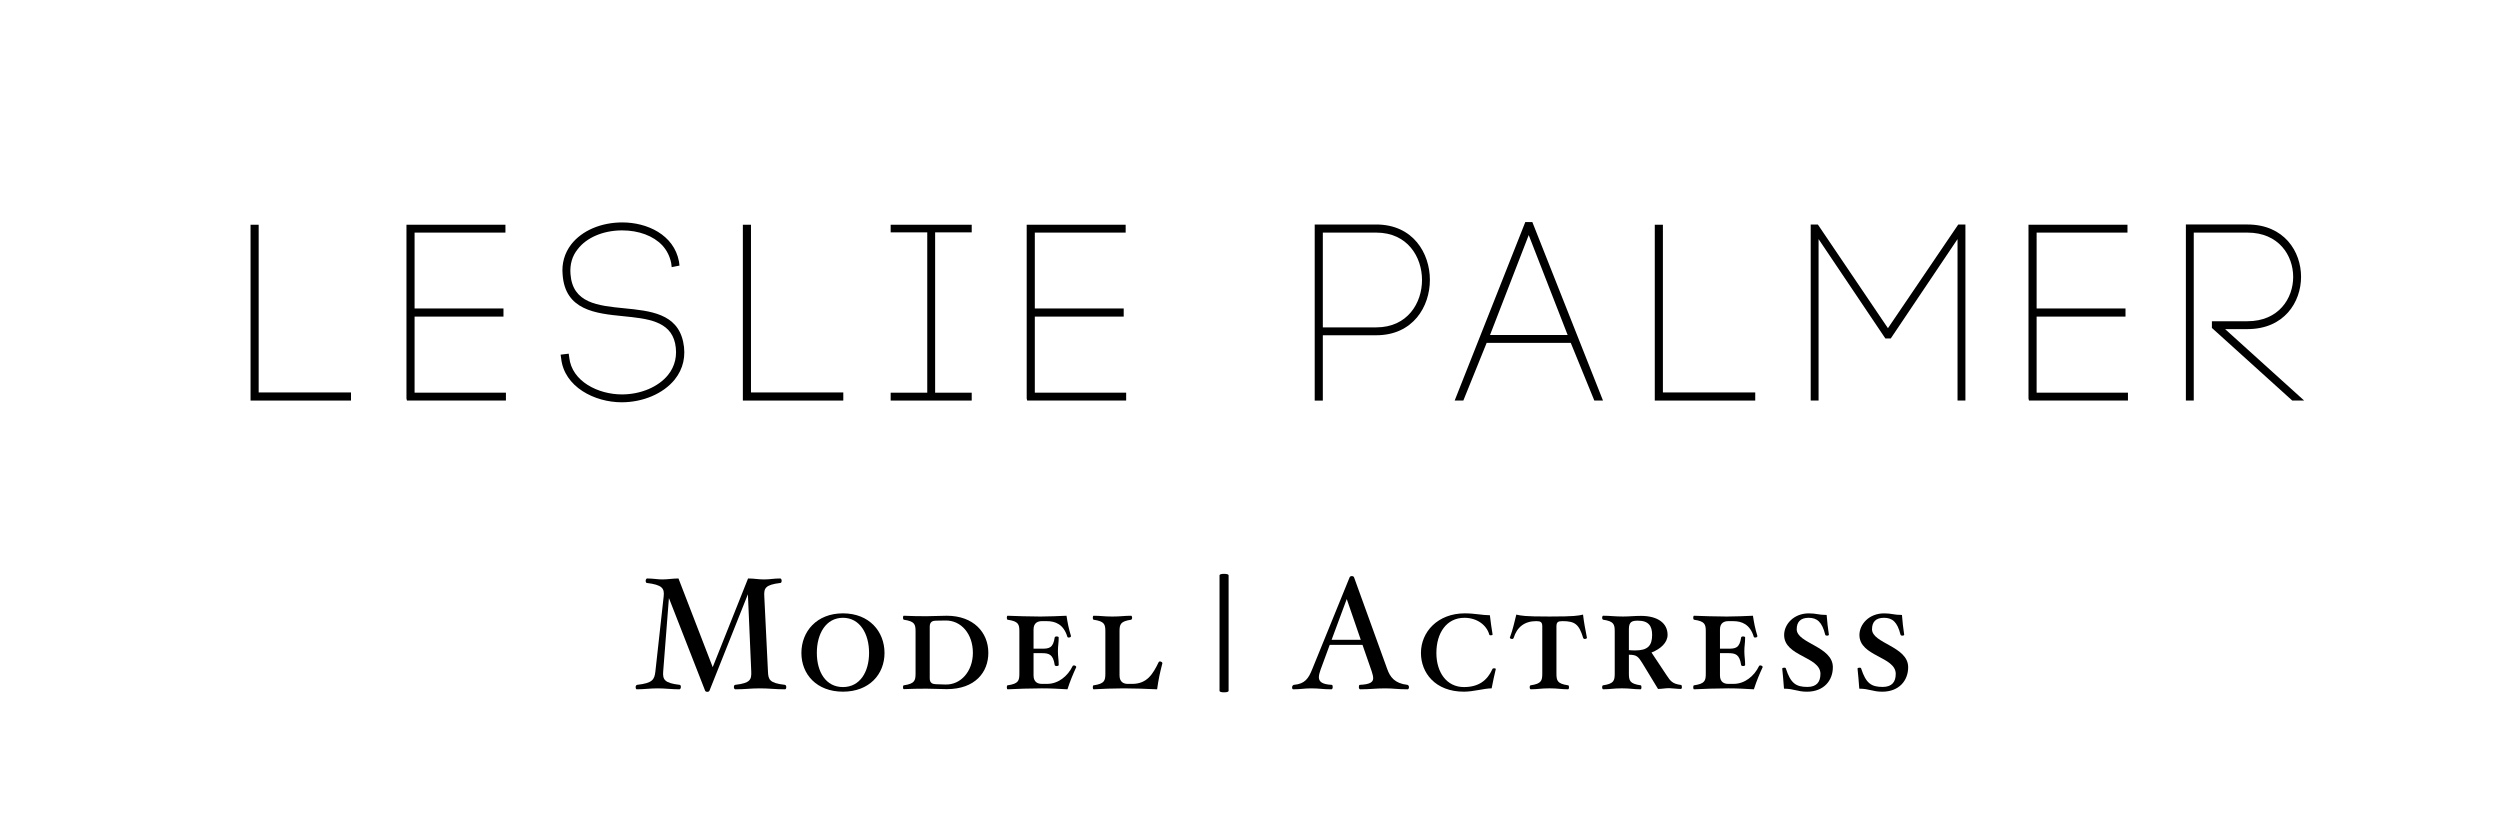 <?xml version="1.0" encoding="utf-8"?>
<!-- Generator: Adobe Illustrator 16.0.0, SVG Export Plug-In . SVG Version: 6.00 Build 0)  -->
<!DOCTYPE svg PUBLIC "-//W3C//DTD SVG 1.1//EN" "http://www.w3.org/Graphics/SVG/1.1/DTD/svg11.dtd">
<svg version="1.1" id="Ebene_1" xmlns="http://www.w3.org/2000/svg" xmlns:xlink="http://www.w3.org/1999/xlink" x="0px" y="0px"
	 width="298.319px" height="100px" viewBox="0 0 298.319 100" enable-background="new 0 0 298.319 100" xml:space="preserve">
<g>
	<path d="M128.157,79.402c-0.076,0-0.133,0.018-0.152,0.057c-0.608,1.273-1.767,2.146-3.04,2.146h-0.646
		c-0.437,0-0.988-0.17-0.988-1.006v-2.66h0.969c0.874,0,1.368,0.133,1.558,1.424c0,0.057,0.114,0.115,0.228,0.115
		c0.133,0,0.247-0.059,0.247-0.115c0-0.664-0.095-1.025-0.095-1.652s0.095-0.988,0.095-1.652c0-0.059-0.114-0.115-0.247-0.115
		c-0.114,0-0.228,0.057-0.228,0.115c-0.19,1.291-0.684,1.348-1.558,1.348h-0.969v-2.299c0-0.816,0.551-0.988,0.988-0.988h0.589
		c1.007,0,1.995,0.361,2.451,1.844c0,0.057,0.076,0.113,0.152,0.113c0.19,0,0.304-0.076,0.285-0.189
		c-0.266-0.873-0.399-1.539-0.532-2.412c-1.007,0.037-1.995,0.094-3.116,0.094c-1.102,0-3.059-0.057-3.914-0.094
		c-0.057,0-0.095,0.113-0.095,0.246c0,0.113,0.038,0.209,0.095,0.229c1.311,0.189,1.406,0.551,1.406,1.406v4.996
		c0,0.875-0.095,1.234-1.406,1.426c-0.057,0-0.095,0.094-0.095,0.227c0,0.135,0.038,0.248,0.095,0.248
		c0.855-0.057,2.983-0.113,4.085-0.113c1.121,0,2.052,0.057,3.059,0.113c0.323-1.008,0.646-1.768,1.045-2.641
		C128.461,79.535,128.309,79.402,128.157,79.402z"/>
	<path d="M138.417,78.928c-0.076,0-0.133,0.037-0.152,0.074c-0.703,1.463-1.406,2.604-3.173,2.604h-0.513
		c-0.437,0-0.988-0.17-0.988-1.006v-5.244c0-0.855,0.095-1.217,1.387-1.406c0.057-0.02,0.114-0.115,0.114-0.229
		c0-0.133-0.057-0.246-0.114-0.246c-0.874,0-1.197,0.094-2.242,0.094c-1.026,0-1.349-0.094-2.242-0.094
		c-0.057,0-0.095,0.113-0.095,0.246c0,0.113,0.038,0.209,0.095,0.229c1.311,0.189,1.406,0.551,1.406,1.406v4.996
		c0,0.875-0.095,1.234-1.406,1.426c-0.057,0-0.095,0.094-0.095,0.227c0,0.135,0.038,0.248,0.095,0.248
		c0.855-0.057,2.47-0.113,3.591-0.113c1.102,0,2.945,0.057,3.99,0.113c0.171-1.234,0.342-1.996,0.627-3.098
		C138.721,79.061,138.588,78.928,138.417,78.928z"/>
	<path d="M167.942,81.721c-1.52-0.172-2.07-0.932-2.413-1.9l-3.952-10.926c-0.019-0.076-0.113-0.152-0.266-0.152
		c-0.133,0-0.229,0.057-0.266,0.152l-4.446,10.926c-0.456,1.139-0.874,1.785-2.204,1.9c-0.076,0.018-0.209,0.113-0.209,0.266
		c-0.019,0.152,0.038,0.266,0.133,0.266c0.893,0,1.292-0.113,2.128-0.113c1.046,0,1.312,0.113,2.433,0.113
		c0.076,0,0.151-0.113,0.151-0.266s-0.038-0.266-0.114-0.266c-1.196-0.059-1.539-0.4-1.539-0.912c0-0.268,0.096-0.59,0.209-0.912
		l1.084-2.945h3.914l1.102,3.172c0.095,0.305,0.171,0.57,0.171,0.799c0,0.475-0.36,0.74-1.597,0.799
		c-0.075,0-0.113,0.113-0.113,0.266s0.076,0.266,0.152,0.266c1.254,0,1.805-0.113,2.982-0.113c1.045,0,1.444,0.113,2.698,0.113
		c0.076,0,0.151-0.113,0.151-0.266S168.018,81.738,167.942,81.721z M158.898,76.344l1.806-4.865l1.672,4.865H158.898z"/>
	<path d="M146.055,68.477c-0.285,0-0.532,0.039-0.532,0.189v13.756c0,0.152,0.247,0.191,0.532,0.191
		c0.304,0,0.551-0.039,0.551-0.191V68.666C146.606,68.516,146.359,68.477,146.055,68.477z"/>
	<path d="M210.065,79.402c-0.076,0-0.133,0.018-0.152,0.057c-0.607,1.273-1.767,2.146-3.039,2.146h-0.646
		c-0.438,0-0.988-0.17-0.988-1.006v-2.66h0.969c0.875,0,1.369,0.133,1.559,1.424c0,0.057,0.113,0.115,0.229,0.115
		c0.133,0,0.246-0.059,0.246-0.115c0-0.664-0.095-1.025-0.095-1.652s0.095-0.988,0.095-1.652c0-0.059-0.113-0.115-0.246-0.115
		c-0.115,0-0.229,0.057-0.229,0.115c-0.189,1.291-0.684,1.348-1.559,1.348h-0.969v-2.299c0-0.816,0.551-0.988,0.988-0.988h0.589
		c1.007,0,1.995,0.361,2.451,1.844c0,0.057,0.075,0.113,0.151,0.113c0.19,0,0.305-0.076,0.285-0.189
		c-0.266-0.873-0.398-1.539-0.531-2.412c-1.008,0.037-1.996,0.094-3.116,0.094c-1.103,0-3.06-0.057-3.914-0.094
		c-0.058,0-0.095,0.113-0.095,0.246c0,0.113,0.037,0.209,0.095,0.229c1.312,0.189,1.405,0.551,1.405,1.406v4.996
		c0,0.875-0.094,1.234-1.405,1.426c-0.058,0-0.095,0.094-0.095,0.227c0,0.135,0.037,0.248,0.095,0.248
		c0.854-0.057,2.983-0.113,4.085-0.113c1.121,0,2.052,0.057,3.059,0.113c0.323-1.008,0.646-1.768,1.045-2.641
		C210.37,79.535,210.217,79.402,210.065,79.402z"/>
	<path d="M112.976,73.475c-0.76,0-1.653,0.057-2.432,0.057s-2.09-0.02-2.698-0.057c-0.057,0-0.095,0.094-0.095,0.227
		s0.038,0.229,0.095,0.248c1.311,0.189,1.406,0.551,1.406,1.406v4.996c0,0.855-0.095,1.234-1.406,1.426
		c-0.057,0-0.095,0.094-0.095,0.227c0,0.135,0.038,0.229,0.095,0.229c0.608-0.037,1.919-0.057,2.698-0.057s1.672,0.057,2.432,0.057
		c3.382,0,4.959-2.014,4.959-4.332C117.935,75.449,116.149,73.475,112.976,73.475z M112.805,81.682l-1.14-0.037
		c-0.342-0.02-0.722-0.096-0.722-0.703v-6.176c0-0.588,0.38-0.703,0.722-0.703l1.14-0.02c1.9-0.037,3.287,1.615,3.287,3.857
		C116.092,80.086,114.667,81.738,112.805,81.682z"/>
	<path d="M100.588,73.189c-3.135,0-4.959,2.166-4.959,4.73c0,2.545,1.824,4.617,4.959,4.617c3.135,0,4.959-2.072,4.959-4.617
		C105.547,75.355,103.723,73.189,100.588,73.189z M100.588,81.986c-2.033,0-3.116-1.787-3.116-4.086c0-2.279,1.083-4.18,3.116-4.18
		c2.014,0,3.116,1.9,3.116,4.18C103.704,80.199,102.602,81.986,100.588,81.986z"/>
	<path d="M93.672,81.721c-1.862-0.209-1.995-0.627-2.033-1.598l-0.437-8.949c-0.057-0.986,0.095-1.387,1.919-1.613
		c0.095,0,0.152-0.115,0.152-0.268c0-0.133-0.076-0.266-0.171-0.266c-0.836,0-1.159,0.115-1.957,0.115
		c-0.665,0-1.14-0.115-1.881-0.115l-4.218,10.584l-4.085-10.584c-0.684,0-1.273,0.115-1.938,0.115c-0.532,0-1.14-0.115-1.805-0.115
		c-0.076,0-0.171,0.133-0.171,0.266c0,0.152,0.057,0.268,0.133,0.268c1.824,0.227,2.128,0.627,2.014,1.613l-0.988,8.949
		c-0.114,0.971-0.323,1.389-2.185,1.598c-0.076,0.018-0.171,0.113-0.171,0.266s0.057,0.266,0.133,0.266
		c0.874,0,1.577-0.113,2.508-0.113c0.893,0,1.615,0.113,2.584,0.113c0.076,0,0.171-0.113,0.171-0.266s-0.038-0.248-0.133-0.266
		c-1.824-0.209-2.052-0.627-1.976-1.598l0.684-8.758l4.313,11.039c0.019,0.076,0.114,0.152,0.266,0.152
		c0.133,0,0.228-0.059,0.266-0.152l4.579-11.496l0.399,9.215c0.038,0.971-0.095,1.389-1.919,1.598
		c-0.095,0.018-0.152,0.113-0.152,0.266s0.076,0.266,0.171,0.266c1.254,0,1.748-0.113,2.926-0.113c1.178,0,1.748,0.113,3.002,0.113
		c0.095,0,0.152-0.113,0.152-0.266S93.748,81.738,93.672,81.721z"/>
	<path d="M223.383,75.088c0-0.873,0.455-1.367,1.425-1.367c0.987,0,1.596,0.475,1.976,2.014c0.02,0.076,0.096,0.115,0.229,0.115
		c0.113,0,0.228-0.059,0.209-0.115c-0.133-0.836-0.19-1.482-0.266-2.355c-0.988,0-1.217-0.189-2.129-0.189
		c-1.785,0-2.945,1.291-2.945,2.584c0,2.564,4.332,2.564,4.332,4.635c0,0.969-0.455,1.559-1.558,1.559
		c-1.368,0-1.995-0.438-2.565-2.186c-0.019-0.094-0.075-0.113-0.189-0.113c-0.133,0-0.247,0.037-0.247,0.113
		c0.076,0.666,0.152,1.635,0.209,2.395c1.179,0,1.597,0.361,2.736,0.361c2.014,0,3.097-1.33,3.097-2.926
		C227.696,77.121,223.383,76.779,223.383,75.088z"/>
	<path d="M198.874,80.58l-1.805-2.717c1.121-0.438,1.919-1.197,1.919-2.109c0-1.367-1.14-2.262-3.173-2.262
		c-0.855,0-1.35,0.076-2.146,0.076c-1.045,0-1.502-0.094-2.375-0.094c-0.058,0-0.114,0.113-0.114,0.246
		c0,0.113,0.057,0.209,0.114,0.229c1.291,0.189,1.387,0.551,1.387,1.406v4.996c0,0.875-0.096,1.234-1.387,1.426
		c-0.058,0-0.114,0.094-0.114,0.227c0,0.135,0.057,0.248,0.114,0.248c0.873,0,1.196-0.113,2.242-0.113
		c1.025,0,1.348,0.113,2.241,0.113c0.058,0,0.095-0.113,0.095-0.248c0-0.133-0.037-0.227-0.095-0.227
		c-1.312-0.191-1.405-0.551-1.405-1.426v-2.223c0.93,0,1.121,0.209,1.652,1.082l1.824,3.002c0.398,0,0.912-0.094,1.311-0.094
		c0.305,0,0.969,0.094,1.426,0.094c0.057,0,0.113-0.094,0.113-0.227s-0.037-0.229-0.095-0.248
		C199.558,81.605,199.331,81.264,198.874,80.58z M195.112,77.615c-0.38,0-0.438-0.018-0.74-0.037v-2.527
		c0-0.893,0.418-0.988,1.082-0.988c1.273,0,1.691,0.646,1.691,1.691C197.145,77.064,196.613,77.615,195.112,77.615z"/>
	<path d="M184.89,73.568c-3.06,0-3.325-0.094-3.952-0.229c-0.247,0.971-0.398,1.73-0.76,2.719c-0.057,0.094,0.095,0.189,0.266,0.189
		c0.096,0,0.152-0.057,0.171-0.113c0.399-1.312,1.312-2.016,2.698-2.016c0.532,0,0.723,0.115,0.723,0.627v5.605
		c0,0.875-0.096,1.234-1.388,1.426c-0.058,0-0.114,0.094-0.114,0.227c0,0.135,0.057,0.248,0.114,0.248
		c0.874,0,1.197-0.113,2.242-0.113c1.026,0,1.349,0.113,2.223,0.113c0.076,0,0.114-0.113,0.114-0.248
		c0-0.133-0.038-0.227-0.114-0.227c-1.292-0.191-1.387-0.551-1.387-1.426v-5.605c0-0.512,0.19-0.627,0.722-0.627
		c1.52,0,1.977,0.4,2.471,2.016c0.019,0.037,0.076,0.113,0.17,0.113c0.209,0,0.305-0.096,0.267-0.189
		c-0.209-1.104-0.342-1.711-0.456-2.719C188.272,73.475,187.93,73.568,184.89,73.568z"/>
	<path d="M214.397,75.088c0-0.873,0.456-1.367,1.425-1.367c0.988,0,1.597,0.475,1.976,2.014c0.02,0.076,0.096,0.115,0.229,0.115
		c0.114,0,0.229-0.059,0.209-0.115c-0.133-0.836-0.189-1.482-0.266-2.355c-0.988,0-1.217-0.189-2.129-0.189
		c-1.786,0-2.944,1.291-2.944,2.584c0,2.564,4.332,2.564,4.332,4.635c0,0.969-0.456,1.559-1.558,1.559
		c-1.369,0-1.996-0.438-2.565-2.186c-0.019-0.094-0.076-0.113-0.19-0.113c-0.133,0-0.246,0.037-0.246,0.113
		c0.076,0.666,0.151,1.635,0.209,2.395c1.177,0,1.596,0.361,2.735,0.361c2.015,0,3.097-1.33,3.097-2.926
		C218.709,77.121,214.397,76.779,214.397,75.088z"/>
	<path d="M178.297,79.744c-0.114,0-0.172,0.02-0.209,0.094c-0.627,1.389-1.672,2.148-3.401,2.148c-2.071,0-3.287-1.768-3.287-4.066
		c0-2.395,1.216-4.199,3.345-4.199c1.539,0,2.659,0.893,2.963,1.994c0.02,0.076,0.076,0.096,0.19,0.096
		c0.095,0,0.228-0.037,0.209-0.096c-0.114-0.74-0.247-1.537-0.323-2.299c-0.873,0-1.824-0.227-2.982-0.227
		c-3.23,0-5.244,2.203-5.244,4.73c0,2.355,1.691,4.617,5.13,4.617c1.14,0,2.433-0.398,3.306-0.398
		c0.133-0.742,0.342-1.654,0.494-2.301C178.487,79.781,178.411,79.744,178.297,79.744z"/>
	<polygon points="209.448,46.83 198.43,46.83 198.43,26.818 197.461,26.818 197.461,47.798 209.448,47.798 	"/>
	<path d="M182.85,26.496h-0.838l-8.431,21.303h1.035l2.783-6.886h10.036l2.812,6.886h1.035L182.85,26.496z M177.802,39.974
		l4.617-11.923l4.644,11.923H177.802z"/>
	<polygon points="225.283,39.162 216.918,26.789 216.067,26.789 216.067,47.798 217.006,47.798 217.006,28.532 224.974,40.385 
		225.621,40.385 233.588,28.532 233.588,47.798 234.528,47.798 234.528,26.789 233.676,26.789 	"/>
	<path d="M265.516,39.272h2.662c4.398,0,6.402-3.235,6.402-6.242s-2.004-6.242-6.402-6.242h-7.342v21.01h0.94V27.756h6.401
		c3.753,0,5.463,2.741,5.463,5.288s-1.71,5.288-5.463,5.288h-4.235v0.8l9.588,8.666h1.42L265.516,39.272z"/>
	<path d="M164.221,26.789h-7.34v21.01h0.969v-7.794h6.371c4.399,0,6.404-3.425,6.404-6.608S168.621,26.789,164.221,26.789z
		 M164.221,39.065h-6.371V27.756h6.371c3.754,0,5.465,2.931,5.465,5.654S167.975,39.065,164.221,39.065z"/>
	<polygon points="243.025,37.778 253.631,37.778 253.631,36.809 243.025,36.809 243.025,27.756 253.866,27.756 253.866,26.818 
		242.055,26.818 242.055,47.548 242.114,47.798 253.924,47.798 253.924,46.859 243.025,46.859 	"/>
	<polygon points="49.471,37.778 60.078,37.778 60.078,36.809 49.471,36.809 49.471,27.756 60.312,27.756 60.312,26.818 
		48.502,26.818 48.502,47.548 48.561,47.798 60.371,47.798 60.371,46.859 49.471,46.859 	"/>
	<polygon points="30.866,26.818 29.897,26.818 29.897,47.798 41.883,47.798 41.883,46.83 30.866,46.83 	"/>
	<path d="M80.509,45.293c1.024-1.27,1.373-2.828,1.01-4.507c-0.723-3.375-3.93-3.692-7.031-4c-3.167-0.313-6.158-0.609-6.413-4.083
		c-0.088-1.152,0.199-2.148,0.858-2.965c1.048-1.373,2.979-2.212,5.167-2.246l0.139-0.001c1.984,0,3.734,0.655,4.799,1.794
		c0.538,0.593,0.883,1.283,1.051,2.089l0.062,0.502l0.931-0.186l-0.06-0.48c-0.606-3.226-3.832-4.67-6.76-4.67
		c-2.551,0-4.833,0.983-6.107,2.631c-0.792,1.035-1.144,2.281-1.018,3.597c0.294,4.265,3.965,4.634,7.204,4.959
		c2.9,0.291,5.639,0.566,6.22,3.25c0.296,1.418,0.001,2.724-0.853,3.775c-1.159,1.426-3.264,2.312-5.494,2.312
		c-2.823,0-5.986-1.544-6.287-4.414l-0.063-0.448l-0.966,0.118l0.064,0.449c0.361,3.4,3.991,5.234,7.222,5.234
		C76.737,48.003,79.16,46.965,80.509,45.293z"/>
	<polygon points="100.629,46.83 89.612,46.83 89.612,26.818 88.643,26.818 88.643,47.798 100.629,47.798 	"/>
	<polygon points="115.952,46.859 111.587,46.859 111.587,27.728 115.952,27.728 115.952,26.818 106.281,26.818 106.281,27.728 
		110.647,27.728 110.647,46.859 106.281,46.859 106.281,47.798 115.952,47.798 	"/>
	<polygon points="134.382,47.798 134.382,46.859 123.482,46.859 123.482,37.778 134.089,37.778 134.089,36.809 123.482,36.809 
		123.482,27.756 134.323,27.756 134.323,26.818 122.513,26.818 122.513,47.548 122.572,47.798 	"/>
</g>
</svg>
